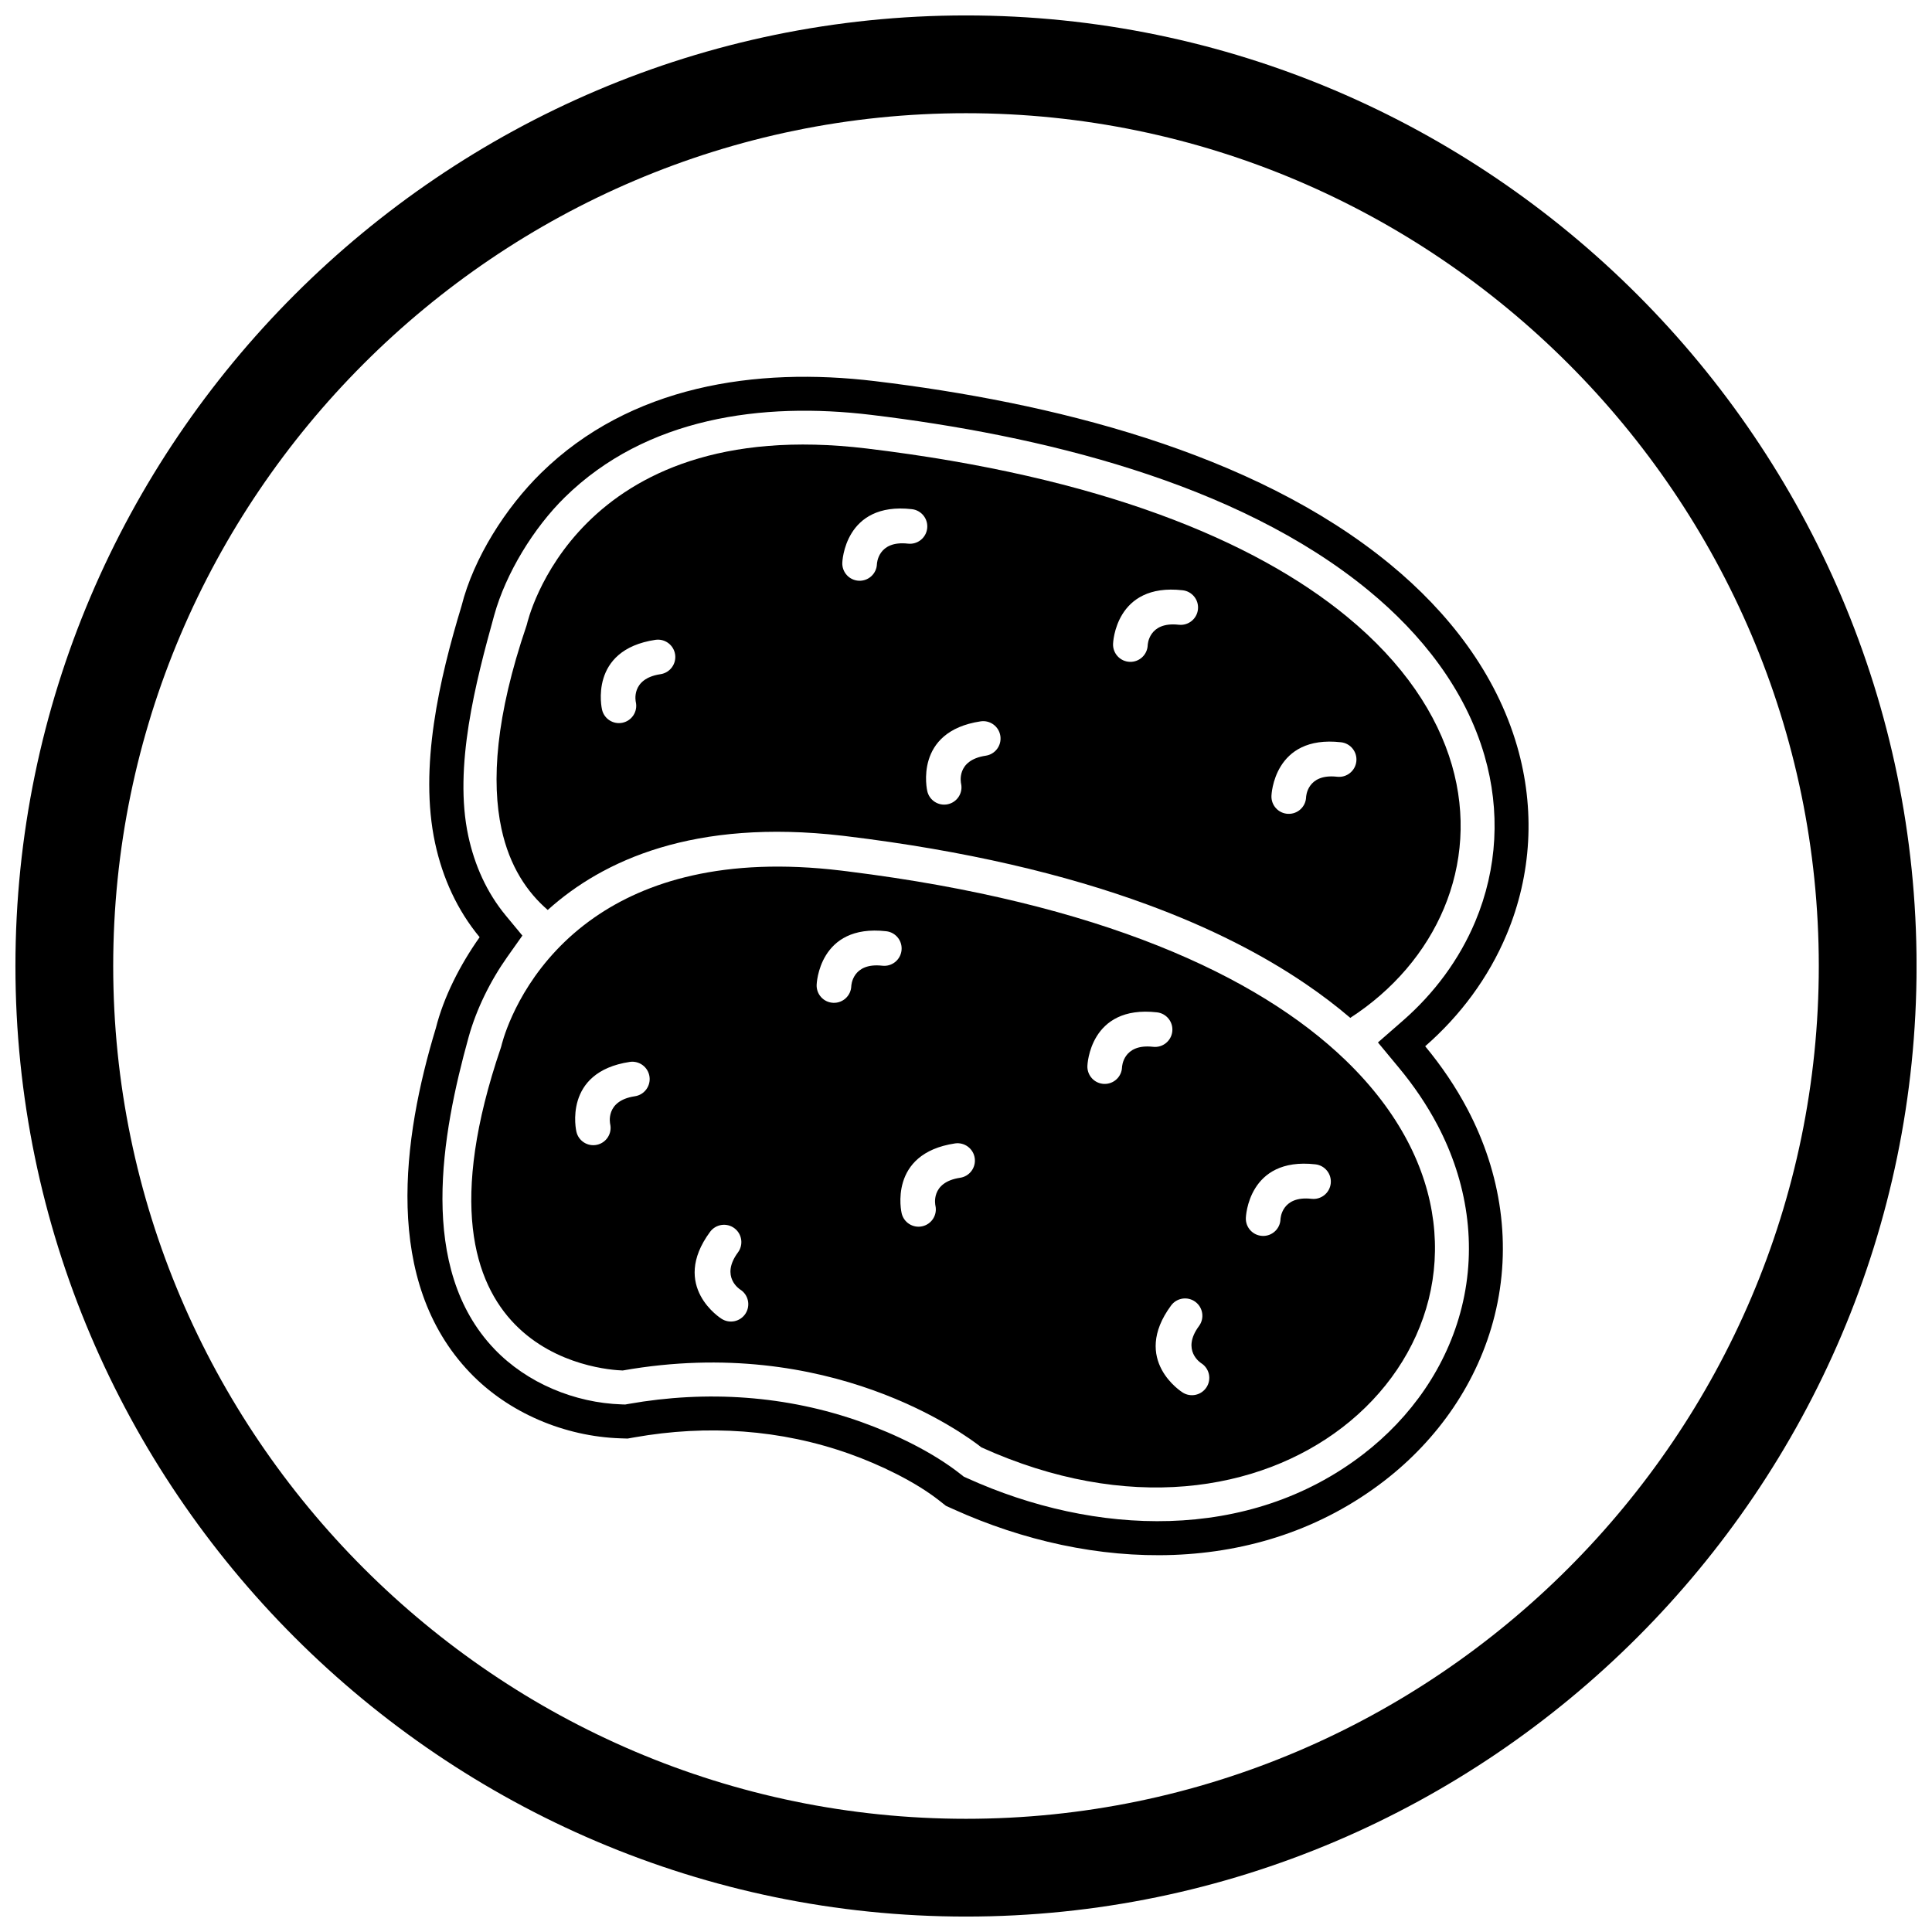 <?xml version="1.0" encoding="UTF-8"?>
<!-- Uploaded to: SVG Repo, www.svgrepo.com, Generator: SVG Repo Mixer Tools -->
<svg width="800px" height="800px" version="1.1" viewBox="144 144 512 512" xmlns="http://www.w3.org/2000/svg">
 <defs>
  <clipPath id="a">
   <path d="m148.09 148.09h503.81v503.81h-503.81z"/>
  </clipPath>
 </defs>
 <g clip-path="url(#a)">
  <path d="m400 148.09c138.55 0 251.91 113.36 251.91 251.91 0 138.55-113.36 251.91-251.91 251.91-138.55 0-251.91-113.36-251.91-251.91 0-138.55 113.36-251.91 251.91-251.91zm0 25.91c124.3 0 226 101.7 226 226s-101.7 226-226 226-226-101.7-226-226 101.7-226 226-226z" fill-rule="evenodd"/>
 </g>
 <path d="m521.69 421.27c4.289 5.176 8.086 10.746 11.227 16.711 8.898 16.906 11.816 36.043 7.172 54.672-4.394 17.617-15.035 32.859-29.367 43.883-33.199 25.535-77.262 24.07-114.04 7.426l-2-0.902-1.723-1.359c-6.516-5.137-15.93-9.59-23.648-12.352-18.422-6.594-37.91-7.84-57.148-4.441l-1.84 0.324-1.867-0.059c-14.773-0.477-29.68-6.707-39.93-17.43-23.145-24.199-17.863-62.168-9.023-91.27 2.066-8.23 6.394-16.746 11.605-24.105-5.918-7.148-9.801-15.645-11.805-24.934-4.316-20.023 1.16-43.59 6.996-62.805 3.227-12.84 11.809-26.172 21.09-35.277 23.594-23.145 56.832-28.164 88.531-24.34 45.93 5.543 99.91 18.453 136.46 48.516 15.414 12.68 28.055 28.848 33.672 48.227 4.812 16.609 3.894 33.973-2.789 49.918-4.805 11.469-12.293 21.492-21.574 29.594zm-212.01 94.941 0.922-0.164c20.691-3.656 41.918-2.266 61.746 4.832 8.887 3.18 18.762 7.906 26.184 13.758l0.863 0.68 1 0.453c33.645 15.227 74.398 17.055 104.84-6.363 12.719-9.781 22.223-23.285 26.125-38.93 4.109-16.469 1.461-33.367-6.402-48.305-2.844-5.402-6.297-10.465-10.191-15.16l-5.598-6.754 6.609-5.769c8.277-7.227 14.938-16.145 19.191-26.293 5.887-14.047 6.68-29.32 2.445-43.938-5.102-17.598-16.758-32.281-30.746-43.785-35.059-28.832-87.621-41.195-131.82-46.531-28.852-3.481-59.59 0.676-81.152 21.828-8.238 8.082-15.629 20.109-18.723 31.262-4.902 17.672-10.809 40.246-6.871 58.504 1.668 7.734 4.875 14.977 9.941 21.094l4.394 5.309-3.981 5.625c-4.484 6.332-8.207 13.844-10.277 21.312-7.121 25.68-13.629 61.227 6.856 82.648 8.625 9.02 21.305 14.254 33.719 14.652l0.934 0.031z" fill-rule="evenodd"/>
 <path d="m368.05 365.57c31.824 3.84 58.324 10.164 80.086 18.18 16.59 6.113 30.461 13.227 41.863 20.992 4.289 2.914 8.23 5.922 11.836 9.004 11.383-7.371 19.996-17.492 24.832-29.035 4.879-11.645 5.926-24.758 2.102-37.957-3.887-13.418-12.801-26.992-27.816-39.34-24.648-20.273-65.504-37.105-127.19-44.547-77.629-9.367-90.07 46.363-90.109 46.523l-0.125 0.414c-8.191 24.035-9.328 41.355-6.637 53.828 2.164 10.031 6.859 16.863 12.266 21.52 14.648-13.207 38.812-24.227 78.07-19.68 0.273 0.031 0.547 0.062 0.82 0.098zm21.684-11.938c-0.012-0.047-3.707-15.789 14.156-18.469 2.516-0.367 4.852 1.371 5.219 3.887 0.367 2.516-1.371 4.852-3.887 5.219-7.992 1.199-6.531 7.367-6.527 7.387 0.547 2.473-1.016 4.922-3.492 5.469-2.473 0.547-4.922-1.016-5.469-3.492zm95.621 6.043c-2.535-0.098-4.508-2.234-4.406-4.769 0-0.047 0.508-16.234 18.43-14.199 2.523 0.277 4.344 2.551 4.066 5.074-0.277 2.523-2.551 4.344-5.074 4.066-8.059-0.914-8.242 5.402-8.242 5.422-0.098 2.535-2.234 4.508-4.769 4.406zm-41.973-40.281c-2.535-0.098-4.508-2.234-4.41-4.769 0-0.047 0.508-16.234 18.43-14.199 2.523 0.277 4.344 2.551 4.066 5.074-0.277 2.523-2.551 4.344-5.074 4.066-8.059-0.914-8.242 5.402-8.242 5.422-0.098 2.535-2.234 4.508-4.769 4.41zm-71.754-21.492c-2.535-0.098-4.508-2.234-4.41-4.769 0-0.047 0.508-16.234 18.43-14.199 2.523 0.277 4.344 2.551 4.066 5.074-0.277 2.523-2.551 4.344-5.074 4.066-8.059-0.914-8.242 5.402-8.246 5.422-0.098 2.535-2.234 4.508-4.769 4.41zm-59.129 32.152c0.547 2.473-1.016 4.922-3.492 5.469-2.473 0.547-4.922-1.016-5.469-3.492-0.012-0.047-3.707-15.789 14.156-18.469 2.516-0.367 4.852 1.371 5.219 3.887 0.367 2.516-1.371 4.852-3.887 5.219-7.992 1.199-6.531 7.367-6.527 7.387z" fill-rule="evenodd"/>
 <path d="m368.82 374.95c66.441 8.277 108.39 27.48 131.76 50.012 7.152 6.894 12.566 14.102 16.41 21.402 7.477 14.203 8.922 28.754 5.633 41.938-3.297 13.215-11.359 25.113-22.879 33.977-22.148 17.035-57.016 22.781-95.648 5.297-4.555-3.59-40.352-30.047-95.066-20.383-5.188-0.168-60.148-3.84-32.301-85.535l0.125-0.414c0.02-0.078 2.922-13.082 14.633-25.473 2.805-2.969 6.117-5.902 10.016-8.617 13.566-9.441 34.242-16.199 65.461-12.434 0.621 0.074 1.238 0.152 1.855 0.227zm-3.992 34.805c-2.535-0.098-4.508-2.234-4.41-4.769 0-0.047 0.508-16.234 18.43-14.199 2.523 0.277 4.344 2.551 4.066 5.074-0.277 2.523-2.551 4.344-5.074 4.066-8.059-0.914-8.242 5.402-8.242 5.422-0.098 2.535-2.234 4.508-4.769 4.41zm71.754 21.492c-2.535-0.098-4.508-2.234-4.41-4.769 0-0.047 0.508-16.234 18.43-14.199 2.523 0.277 4.344 2.551 4.066 5.074-0.277 2.523-2.551 4.344-5.074 4.066-8.059-0.914-8.242 5.402-8.246 5.422-0.098 2.535-2.234 4.508-4.769 4.406zm-120.46-1.945c0.367 2.516-1.371 4.852-3.887 5.219-7.992 1.199-6.531 7.367-6.527 7.387 0.547 2.473-1.016 4.922-3.492 5.469-2.473 0.547-4.922-1.016-5.469-3.492-0.012-0.047-3.707-15.789 14.156-18.469 2.516-0.367 4.852 1.371 5.219 3.887zm66.816 36.184c-0.012-0.047-3.707-15.789 14.156-18.469 2.516-0.367 4.852 1.371 5.219 3.887 0.367 2.516-1.371 4.852-3.887 5.219-7.992 1.199-6.531 7.367-6.527 7.387 0.547 2.473-1.016 4.922-3.492 5.469-2.473 0.547-4.922-1.016-5.469-3.492zm74.461 47.527c-0.039-0.023-13.77-8.535-3.035-23.059 1.512-2.035 4.387-2.465 6.422-0.953 2.035 1.512 2.465 4.387 0.953 6.422-4.805 6.504 0.609 9.844 0.621 9.852 2.137 1.371 2.758 4.215 1.387 6.352-1.371 2.137-4.215 2.758-6.352 1.387zm-117.21-27.258c2.137 1.371 2.758 4.215 1.387 6.352-1.371 2.137-4.215 2.758-6.352 1.387-0.039-0.023-13.77-8.535-3.035-23.059 1.512-2.035 4.387-2.465 6.422-0.953 2.035 1.512 2.465 4.387 0.953 6.422-4.805 6.504 0.609 9.84 0.621 9.852zm138.38-14.227c-2.535-0.098-4.508-2.234-4.406-4.769 0-0.047 0.508-16.234 18.43-14.199 2.523 0.277 4.344 2.551 4.066 5.074-0.277 2.523-2.551 4.344-5.074 4.066-8.059-0.914-8.242 5.402-8.242 5.422-0.098 2.535-2.234 4.508-4.769 4.41z" fill-rule="evenodd"/>
</svg>